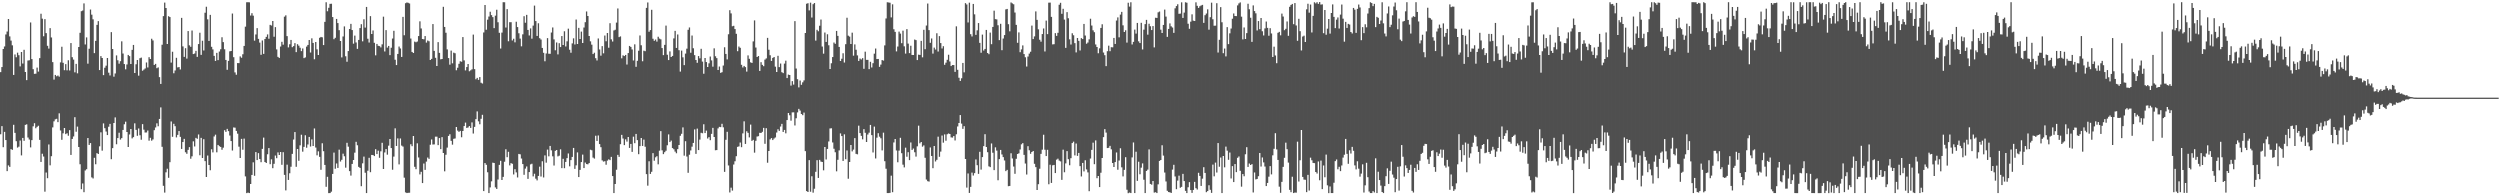 <svg xmlns="http://www.w3.org/2000/svg" width="1920" height="150"><path fill="#4f4f4f" d="M0 55.401h1v47.724H0zM1 51.51h1v45.36H1zM2 37.622h1v75.451H2zM3 35.694h1v65.573H3zM4 26.473h1v81.087H4zM5 24.221h1v107.195H5zM6 14.617h1v112.434H6zM7 27.952h1v100.216H7zM8 31.165h1v83.38H8zM9 34.814h1v80.259H9zM10 57.526h1v38.299H10zM11 41.813h1v60.252H11zM12 43.99h1v64.429H12zM13 40.461h1v72.903H13zM14 42.41h1v70.226H14zM15 51.001h1v56.91H15zM16 39.943h1v79.386H16zM17 48.818h1v57.09H17zM18 38.25h1v69.883H18zM19 55.301h1v40.572H19zM20 61.542h1v33.937H20zM21 46.498h1v59.151H21zM22 46.286h1v60.895H22zM23 17.242h1v95.942H23zM24 45.351h1v62.288H24zM25 53.132h1v43.888H25zM26 56.741h1v37.886H26zM27 56.592h1v41.902H27zM28 51.908h1v45.476H28zM29 54.985h1v41.559H29zM30 44.635h1v62.765H30zM31 10.548h1v113.84H31zM32 14.321h1v103.755H32zM33 27.849h1v92.391H33zM34 14.679h1v132.498H34zM35 25.434h1v107.05H35zM36 35.198h1v101.64H36zM37 37.33h1v73.616H37zM38 21.582h1v105.376H38zM39 28.778h1v91.184H39zM40 47.702h1v50.151H40zM41 61.156h1v32.017H41zM42 57.568h1v34.075H42zM43 58.575h1v32.674H43zM44 58.018h1v35.775H44zM45 58.883h1v28.153H45zM46 47.927h1v52.249H46zM47 35.916h1v71.456H47zM48 48.208h1v54.169H48zM49 53.921h1v44.4H49zM50 49.264h1v53.738H50zM51 54.029h1v48.329H51zM52 46.268h1v57.983H52zM53 54.096h1v45.834H53zM54 33.069h1v85.912H54zM55 43.953h1v62.75H55zM56 45.765h1v59.029H56zM57 55.555h1v34.47H57zM58 49.074h1v52.089H58zM59 56.333h1v40.871H59zM60 36.074h1v76.833H60zM61 25.188h1v100.971H61zM62 8.604h1v136.705H62zM63 8.106h1v132.797H63zM64 2.61h1v144.988H64zM65 34.145h1v96.776H65zM66 28.718h1v101.252H66zM67 48.883h1v57.127H67zM68 37.404h1v73.889H68zM69 7.34h1v102.539H69zM70 11.261h1v124.979H70zM71 14.833h1v122.216H71zM72 40.831h1v80.345H72zM73 31.373h1v94.78H73zM74 19.091h1v98.527H74zM75 16.225h1v102.062H75zM76 53.799h1v58.579H76zM77 43.086h1v58.564H77zM78 44.544h1v71.173H78zM79 57.694h1v37.069H79zM80 52.004h1v46.428H80zM81 50.428h1v50.612H81zM82 44.519h1v59.19H82zM83 55.784h1v41.544H83zM84 57.97h1v37.157H84zM85 24.662h1v97.587H85zM86 37.642h1v76.135H86zM87 58.862h1v35.604H87zM88 56.427h1v33.759H88zM89 42.562h1v68.249H89zM90 46.304h1v59.709H90zM91 48.879h1v53.075H91zM92 46.996h1v60.204H92zM93 31.763h1v74.302H93zM94 41.124h1v58.645H94zM95 49.192h1v46.226H95zM96 53.256h1v40.194H96zM97 49.523h1v51.831H97zM98 42.2h1v70.697H98zM99 43.134h1v60.117H99zM100 49.145h1v49.926H100zM101 38.311h1v67.968H101zM102 34.522h1v70.816H102zM103 56.084h1v38.636H103zM104 49.344h1v50.369H104zM105 46.096h1v58.18H105zM106 58.129h1v40.517H106zM107 44.705h1v59.175H107zM108 44.222h1v63.07H108zM109 54.345h1v40.984H109zM110 53.47h1v46.128H110zM111 52.606h1v49.185H111zM112 47.955h1v53.791H112zM113 51.799h1v48.441H113zM114 43.905h1v64.126H114zM115 45.311h1v60.538H115zM116 29.75h1v78.286H116zM117 31.09h1v75.952H117zM118 49.863h1v50.127H118zM119 49.043h1v48.847H119zM120 52.355h1v42.339H120zM121 51.775h1v45.223H121zM122 59.215h1v32.117H122zM123 64.475h1v17.993H123zM124 34.377h1v78.384H124zM125 12.37h1v130.309H125zM126 2.021h1v145.882H126zM127 6.166h1v126.209H127zM128 33.811h1v95.758H128zM129 12.454h1v124.101H129zM130 13.129h1v111.46H130zM131 48.062h1v45.238H131zM132 39.741h1v65.32H132zM133 56.286h1v38.768H133zM134 54.13h1v42.8H134zM135 44.368h1v61.179H135zM136 51.763h1v51.812H136zM137 51.525h1v49.12H137zM138 53.344h1v51.758H138zM139 13.728h1v100.659H139zM140 35.618h1v73.463H140zM141 43.697h1v62.972H141zM142 37.036h1v79.886H142zM143 45.009h1v73.133H143zM144 23.873h1v91.214H144zM145 34.817h1v78.185H145zM146 35.941h1v85.943H146zM147 23.423h1v96.654H147zM148 41.538h1v67.004H148zM149 41.1h1v71.379H149zM150 39.072h1v66.811H150zM151 43.694h1v62.924H151zM152 33.826h1v69.457H152zM153 25.154h1v94.106H153zM154 42.154h1v63.753H154zM155 31.288h1v90.046H155zM156 38.741h1v68.148H156zM157 9.781h1v113.971H157zM158 5.196h1v130.751H158zM159 14.855h1v104.592H159zM160 31.462h1v95.248H160zM161 11.403h1v119.344H161zM162 35.952h1v78.67H162zM163 37.936h1v79.096H163zM164 42.9h1v61.916H164zM165 46.784h1v56.665H165zM166 40.604h1v76.363H166zM167 46.176h1v65.147H167zM168 39.572h1v72.733H168zM169 37.854h1v74.969H169zM170 28.633h1v86.366H170zM171 32.341h1v81.06H171zM172 37.822h1v62.185H172zM173 46.017h1v55.253H173zM174 53.625h1v45.329H174zM175 46.731h1v53.988H175zM176 39.412h1v64.702H176zM177 39.171h1v69.174H177zM178 10.384h1v105.203H178zM179 43.935h1v53.973H179zM180 55.623h1v42.424H180zM181 57.394h1v43.158H181zM182 48.436h1v54.243H182zM183 48.465h1v64.176H183zM184 43.339h1v77.983H184zM185 44.322h1v62.329H185zM186 41.693h1v73.3H186zM187 35.284h1v71.176H187zM188 20.466h1v115.026H188zM189 1.721h1v146.586H189zM190 1.714h1v146.187H190zM191 1.781h1v146.516H191zM192 11.942h1v129.347H192zM193 10.14h1v124.227H193zM194 12.018h1v112.661H194zM195 31.221h1v103.795H195zM196 26.465h1v90.31H196zM197 21.605h1v101.327H197zM198 29.852h1v87.747H198zM199 32.703h1v89.398H199zM200 42.092h1v82.482H200zM201 31.072h1v83.28H201zM202 41.384h1v64.282H202zM203 29.947h1v94.474H203zM204 28.318h1v96.885H204zM205 26.426h1v92.05H205zM206 29.738h1v83.973H206zM207 19.09h1v107.004H207zM208 19.589h1v102.78H208zM209 16.147h1v113.02H209zM210 28.197h1v97.609H210zM211 20.82h1v98.646H211zM212 37.946h1v83.571H212zM213 43.653h1v73.368H213zM214 44.507h1v74.544H214zM215 35.734h1v80.991H215zM216 32.115h1v94.44H216zM217 34.325h1v82.556H217zM218 12.814h1v121.504H218zM219 11.757h1v134.452H219zM220 27.752h1v98.719H220zM221 36.379h1v101.79H221zM222 34.011h1v99.068H222zM223 30.674h1v97.376H223zM224 36.267h1v81.896H224zM225 35.428h1v71.729H225zM226 33.125h1v68.292H226zM227 40.018h1v88.094H227zM228 33.97h1v80.454H228zM229 35.056h1v88.445H229zM230 36.681h1v74.931H230zM231 39.272h1v64.189H231zM232 37.216h1v79.241H232zM233 44.659h1v68.158H233zM234 44.083h1v59.818H234zM235 35.782h1v77.7H235zM236 34.501h1v76.448H236zM237 30.726h1v74.437H237zM238 40.326h1v72.209H238zM239 29.463h1v77.616H239zM240 32.974h1v79.142H240zM241 45.513h1v53.145H241zM242 32.246h1v81.068H242zM243 37.884h1v81.397H243zM244 42.238h1v73.974H244zM245 29.043h1v91.424H245zM246 28.371h1v102.053H246zM247 28.675h1v81.338H247zM248 34.604h1v81.539H248zM249 16.773h1v109.907H249zM250 1.749h1v141.727H250zM251 8.659h1v127.133H251zM252 5.981h1v142.332H252zM253 2.961h1v145.327H253zM254 2.876h1v144.322H254zM255 13.093h1v120.479H255zM256 30.088h1v87.135H256zM257 29.039h1v100.566H257zM258 14.547h1v110.976H258zM259 17.731h1v111.222H259zM260 23.203h1v91.721H260zM261 31.5h1v92.567H261zM262 44.076h1v78.637H262zM263 28.019h1v89.974H263zM264 20.272h1v99.752H264zM265 43.229h1v85.536H265zM266 47.398h1v62.291H266zM267 39.241h1v73.42H267zM268 22.272h1v109.137H268zM269 18.337h1v116.52H269zM270 23.096h1v102.82H270zM271 33.557h1v89.335H271zM272 27.325h1v89.913H272zM273 32.588h1v76.295H273zM274 37.507h1v74.039H274zM275 30.676h1v97.483H275zM276 21.551h1v107.399H276zM277 18.584h1v124.399H277zM278 31.731h1v93.709H278zM279 14.803h1v105.48H279zM280 21.209h1v111.437H280zM281 5.343h1v142.932H281zM282 29.731h1v101.373H282zM283 32.668h1v88.514H283zM284 12.381h1v119.843H284zM285 26.098h1v92.905H285zM286 23.416h1v95.674H286zM287 32.889h1v86.974H287zM288 42.495h1v72.066H288zM289 33.737h1v84.596H289zM290 35.173h1v80.56H290zM291 35.445h1v85.761H291zM292 36.418h1v79.814H292zM293 34.071h1v75.613H293zM294 12.793h1v116.987H294zM295 39.538h1v77.564H295zM296 23.153h1v91.318H296zM297 36.565h1v82.206H297zM298 35.287h1v76.566H298zM299 42.353h1v64.397H299zM300 36.669h1v77.065H300zM301 29.568h1v100.771H301zM302 23.645h1v96.628H302zM303 45.868h1v52.673H303zM304 49.948h1v62.155H304zM305 41.44h1v64.83H305zM306 35.748h1v90.518H306zM307 37.201h1v69.116H307zM308 43.702h1v68.101H308zM309 12.978h1v99.621H309zM310 27.107h1v109.359H310zM311 2.463h1v145.276H311zM312 1.877h1v146.398H312zM313 2.136h1v145.959H313zM314 2.659h1v145.368H314zM315 29.57h1v81.236H315zM316 39.87h1v72.399H316zM317 40.71h1v63.731H317zM318 31.957h1v96.162H318zM319 32.472h1v97.461H319zM320 31.903h1v78.194H320zM321 27.687h1v93.234H321zM322 16.373h1v117.564H322zM323 21.84h1v110.107H323zM324 29.934h1v110.675H324zM325 30.222h1v95.389H325zM326 27.681h1v102.793H326zM327 32.724h1v91.404H327zM328 31.117h1v89.885H328zM329 31.708h1v90.29H329zM330 46.088h1v65.045H330zM331 45.207h1v61.884H331zM332 18.496h1v92.525H332zM333 39.047h1v71.854H333zM334 44.393h1v60.572H334zM335 50.69h1v54.29H335zM336 32.339h1v79.106H336zM337 40.622h1v65.425H337zM338 45.592h1v68.956H338zM339 45.3h1v60.03H339zM340 5.237h1v112.249H340zM341 20.662h1v110.946H341zM342 25.121h1v93.737H342zM343 37.951h1v75.425H343zM344 44.612h1v59.799H344zM345 49.642h1v53.493H345zM346 38.883h1v69.312H346zM347 48.637h1v62.477H347zM348 40.448h1v66.149H348zM349 40.916h1v65.437H349zM350 53.976h1v43.581H350zM351 52.037h1v48.247H351zM352 48.993h1v52.293H352zM353 47.031h1v53.474H353zM354 47.412h1v58.005H354zM355 28.452h1v72.137H355zM356 46.382h1v50.439H356zM357 54.059h1v40.107H357zM358 51.484h1v46.793H358zM359 49.158h1v48.759H359zM360 54.711h1v42.122H360zM361 53.993h1v44.275H361zM362 53.225h1v40.802H362zM363 26.568h1v75.963H363zM364 53.118h1v44.32H364zM365 60.9h1v30.59H365zM366 59.788h1v25.776H366zM367 61.361h1v31.828H367zM368 59.201h1v36.221H368zM369 63.558h1v27.692H369zM370 64.135h1v24.04H370zM371 24.914h1v121.85H371zM372 3.851h1v121.39H372zM373 22.83h1v103.73H373zM374 15.113h1v117.178H374zM375 12.689h1v135.606H375zM376 9.018h1v134.915H376zM377 11.625h1v127.62H377zM378 13.183h1v111.752H378zM379 21.593h1v103.586H379zM380 12.043h1v131.858H380zM381 7.455h1v137.628H381zM382 17.11h1v120.779H382zM383 25.175h1v101.436H383zM384 37.262h1v86.251H384zM385 25.04h1v113.187H385zM386 1.714h1v134.126H386zM387 1.719h1v122.513H387zM388 21.126h1v93.503H388zM389 7.001h1v113.737H389zM390 31.694h1v84.881H390zM391 17.024h1v109.984H391zM392 17.033h1v108.245H392zM393 31.054h1v94.756H393zM394 29.742h1v104.235H394zM395 32.525h1v97.422H395zM396 16.705h1v115.691H396zM397 20.796h1v115.475H397zM398 25.534h1v92.677H398zM399 29.646h1v88.878H399zM400 35.592h1v86.174H400zM401 26.379h1v99.612H401zM402 12.425h1v121.808H402zM403 17.452h1v112.056H403zM404 11.408h1v116.418H404zM405 22.98h1v114.387H405zM406 27.244h1v104.907H406zM407 21.803h1v104.437H407zM408 29.702h1v96.059H408zM409 19.661h1v115.796H409zM410 4.289h1v129.137H410zM411 16.183h1v121.019H411zM412 27.581h1v110.976H412zM413 17.863h1v117.279H413zM414 29.323h1v98.683H414zM415 30.359h1v105.218H415zM416 36.817h1v87.024H416zM417 40.57h1v95.701H417zM418 47.05h1v72.31H418zM419 41.044h1v83.866H419zM420 29.291h1v85.617H420zM421 41.257h1v78.824H421zM422 41.32h1v70.768H422zM423 24.972h1v90.474H423zM424 21.08h1v99.002H424zM425 30.258h1v96.857H425zM426 38.6h1v77.223H426zM427 32.599h1v82.611H427zM428 41.762h1v78.345H428zM429 33.19h1v86.377H429zM430 36.15h1v78.55H430zM431 27.68h1v101.462H431zM432 34.581h1v87.357H432zM433 24.031h1v105.122H433zM434 35.671h1v88.692H434zM435 31.72h1v89.728H435zM436 22.035h1v95.828H436zM437 38.179h1v89.562H437zM438 40.514h1v82.485H438zM439 33.306h1v87.21H439zM440 29.455h1v84.15H440zM441 34.133h1v95.564H441zM442 14.998h1v111.973H442zM443 33.781h1v83.24H443zM444 21.404h1v114.603H444zM445 29.969h1v100.485H445zM446 24.252h1v100.233H446zM447 33.031h1v85.695H447zM448 21.162h1v107.935H448zM449 17.064h1v107.773H449zM450 8.821h1v117.181H450zM451 12.296h1v113.912H451zM452 27.666h1v97.582H452zM453 31.752h1v83.263H453zM454 34.292h1v81.125H454zM455 41.513h1v79.536H455zM456 40.518h1v81.286H456zM457 44.71h1v59.556H457zM458 46.445h1v61.794H458zM459 29.524h1v74.498H459zM460 38.012h1v72.626H460zM461 42.754h1v70.279H461zM462 35.416h1v87.786H462zM463 40.965h1v83.125H463zM464 27.306h1v96.518H464zM465 31.683h1v94.85H465zM466 25.334h1v98.021H466zM467 36.68h1v85.67H467zM468 17.793h1v105.192H468zM469 30.224h1v90.251H469zM470 31.922h1v103.306H470zM471 23.393h1v124.879H471zM472 22.845h1v118.491H472zM473 17.337h1v113.017H473zM474 6.502h1v112.423H474zM475 28.543h1v91.944H475zM476 27.958h1v82.799H476zM477 44.805h1v58.773H477zM478 42.48h1v63.899H478zM479 43.05h1v68.394H479zM480 42.205h1v64.796H480zM481 49.549h1v59.178H481zM482 40.732h1v64.509H482zM483 35.287h1v78.323H483zM484 36.02h1v74.542H484zM485 38.014h1v78.631H485zM486 46.415h1v58.535H486zM487 34.033h1v75.95H487zM488 51.283h1v51.596H488zM489 46.711h1v60.932H489zM490 38.98h1v79.447H490zM491 27.247h1v85.004H491zM492 34.771h1v71.212H492zM493 47.06h1v65.011H493zM494 38.938h1v68.296H494zM495 39.324h1v73.351H495zM496 6.027h1v127.695H496zM497 1.907h1v140.701H497zM498 24.371h1v99.504H498zM499 23.068h1v110.498H499zM500 7.528h1v124.39H500zM501 29.724h1v87.864H501zM502 31.323h1v92.137H502zM503 30.361h1v90.464H503zM504 31.925h1v88.04H504zM505 28.194h1v98.025H505zM506 29.644h1v86.094H506zM507 30.232h1v70.495H507zM508 36.93h1v78.51H508zM509 42.354h1v76H509zM510 34.465h1v82.419H510zM511 19.65h1v96.089H511zM512 42.033h1v69.522H512zM513 46.126h1v57.115H513zM514 39.468h1v69.651H514zM515 43.751h1v64.25H515zM516 42.969h1v70.748H516zM517 29.491h1v85.125H517zM518 23.698h1v92.757H518zM519 36.791h1v80.907H519zM520 26.467h1v88.089H520zM521 38.552h1v72.814H521zM522 54.996h1v49.315H522zM523 38.883h1v63.868H523zM524 44.022h1v53.798H524zM525 50.029h1v69.526H525zM526 41.168h1v67.261H526zM527 37.357h1v82.881H527zM528 22.908h1v109.809H528zM529 21.073h1v97.786H529zM530 40.483h1v75.086H530zM531 27.286h1v85.346H531zM532 37.071h1v72.708H532zM533 42.332h1v57.066H533zM534 46.07h1v72.102H534zM535 48.254h1v50.515H535zM536 43.035h1v72.227H536zM537 44.82h1v62.401H537zM538 37.487h1v64.495H538zM539 47.32h1v55.014H539zM540 56.632h1v38.814H540zM541 44.519h1v57.7H541zM542 47.668h1v52.623H542zM543 51.434h1v54.939H543zM544 48.661h1v56.672H544zM545 43.433h1v64.223H545zM546 46.389h1v56.415H546zM547 51.184h1v46.997H547zM548 37.131h1v68.082H548zM549 43.228h1v72.159H549zM550 44.657h1v70.569H550zM551 53.751h1v44.869H551zM552 51.105h1v46.336H552zM553 55.955h1v41.69H553zM554 55.454h1v39.636H554zM555 50.307h1v47.484H555zM556 36.312h1v95.666H556zM557 41.432h1v65.937H557zM558 45.609h1v55.627H558zM559 26.328h1v100.724H559zM560 7.842h1v139.988H560zM561 10.271h1v133.851H561zM562 20.176h1v126.23H562zM563 19.821h1v106.523H563zM564 22.318h1v101.554H564zM565 25.948h1v94.005H565zM566 39.328h1v73.478H566zM567 35.718h1v76.74H567zM568 36.736h1v72.752H568zM569 49.787h1v63.266H569zM570 51.81h1v50.657H570zM571 50.618h1v42.56H571zM572 51.549h1v58.972H572zM573 54.995h1v45.84H573zM574 42.529h1v59.533H574zM575 45.146h1v60.394H575zM576 47.869h1v47.801H576zM577 48.356h1v59.824H577zM578 31.774h1v75.623H578zM579 15.675h1v101.582H579zM580 36.491h1v71.66H580zM581 43.751h1v61.086H581zM582 43.022h1v61.57H582zM583 54.484h1v47.492H583zM584 47.753h1v54.39H584zM585 49.829h1v51.378H585zM586 50.834h1v47.354H586zM587 45.759h1v64.67H587zM588 44.826h1v53.617H588zM589 29.089h1v95.896H589zM590 38.206h1v77.787H590zM591 42.422h1v64.639H591zM592 46.814h1v59.221H592zM593 44.499h1v63.069H593zM594 43.755h1v62.621H594zM595 51.182h1v54.391H595zM596 55.295h1v46.467H596zM597 42.849h1v56.413H597zM598 51.551h1v48.947H598zM599 48.785h1v48.38H599zM600 55.463h1v39.679H600zM601 56.142h1v45.187H601zM602 48.847h1v50.96H602zM603 46.573h1v55.832H603zM604 59.97h1v32.221H604zM605 57.269h1v29.522H605zM606 57.605h1v30.895H606zM607 65.754h1v26.897H607zM608 62.322h1v23.981H608zM609 64.984h1v21.271H609zM610 16.254h1v80.124H610zM611 52.618h1v38.191H611zM612 60.831h1v25.5H612zM613 67.145h1v16.476H613zM614 61.856h1v23.068H614zM615 65.105h1v22.454H615zM616 63.228h1v25.261H616zM617 61.729h1v24.737H617zM618 25.363h1v90.728H618zM619 2.888h1v143.846H619zM620 2.458h1v144.993H620zM621 7.992h1v114.98H621zM622 2.059h1v145.176H622zM623 13.441h1v121.915H623zM624 3.247h1v144.747H624zM625 2.279h1v142.655H625zM626 31.186h1v100.777H626zM627 22.908h1v100.145H627zM628 23.995h1v112.651H628zM629 19.747h1v103.047H629zM630 15.005h1v109.084H630zM631 35.736h1v88.656H631zM632 41.242h1v89.598H632zM633 25.005h1v87.869H633zM634 32.212h1v90.235H634zM635 26.336h1v88.047H635zM636 34.77h1v73.879H636zM637 52.98h1v45.679H637zM638 48.608h1v49.881H638zM639 43.84h1v65.583H639zM640 32.666h1v81.547H640zM641 33.622h1v83.337H641zM642 23.744h1v107.846H642zM643 27.552h1v95.166H643zM644 36.056h1v79.462H644zM645 46.831h1v55.627H645zM646 45.131h1v59.391H646zM647 40.914h1v82.704H647zM648 48.031h1v55.153H648zM649 33.928h1v88.342H649zM650 13.626h1v101.924H650zM651 27.37h1v109.883H651zM652 28.097h1v96.342H652zM653 33.785h1v77.589H653zM654 25.087h1v91.177H654zM655 42.747h1v72.153H655zM656 34.082h1v72H656zM657 38.213h1v79.97H657zM658 42.563h1v75.974H658zM659 46.774h1v49.761H659zM660 44.978h1v57.236H660zM661 45.687h1v58.639H661zM662 44.624h1v62.367H662zM663 52.842h1v46.348H663zM664 39.688h1v62.287H664zM665 45.977h1v63.064H665zM666 45.96h1v57.34H666zM667 53.113h1v48.765H667zM668 47.452h1v48.507H668zM669 51.8h1v51.972H669zM670 48.53h1v68.554H670zM671 41.195h1v56.015H671zM672 37.278h1v84.433H672zM673 45.346h1v60.359H673zM674 45.239h1v57.055H674zM675 51.349h1v53.599H675zM676 49.624h1v56.583H676zM677 46.117h1v69.411H677zM678 46.539h1v55.365H678zM679 34.888h1v88.894H679zM680 14.167h1v115.417H680zM681 1.722h1v146.545H681zM682 1.908h1v146.391H682zM683 2.081h1v146.045H683zM684 13.36h1v121.546H684zM685 3.332h1v144.266H685zM686 22.456h1v86.961H686zM687 24.455h1v82.316H687zM688 39.463h1v76.12H688zM689 35.759h1v88.85H689zM690 24.289h1v91.398H690zM691 25.806h1v80.042H691zM692 33.177h1v84.458H692zM693 23.576h1v102.863H693zM694 35.593h1v92.986H694zM695 41.154h1v72.233H695zM696 22.361h1v98.021H696zM697 33.483h1v83.428H697zM698 40.813h1v82.169H698zM699 35.142h1v74.252H699zM700 42.181h1v72.967H700zM701 42.264h1v71.806H701zM702 30.354h1v86.609H702zM703 30.831h1v89.431H703zM704 46.136h1v66.235H704zM705 41.973h1v54.515H705zM706 42.181h1v67.885H706zM707 31.404h1v77.64H707zM708 44.035h1v68.585H708zM709 22.88h1v88.775H709zM710 37.76h1v83.405H710zM711 19.624h1v118.233H711zM712 2.734h1v136.446H712zM713 23.147h1v116.324H713zM714 32.867h1v80.381H714zM715 29.557h1v90.226H715zM716 41.166h1v88.021H716zM717 36.568h1v75.584H717zM718 38.02h1v86.007H718zM719 25.534h1v97.179H719zM720 39.566h1v65.401H720zM721 27.757h1v92.656H721zM722 33.078h1v83.344H722zM723 37.2h1v66.888H723zM724 35.496h1v74.085H724zM725 49.75h1v53.492H725zM726 48.145h1v59.929H726zM727 45.922h1v57.203H727zM728 42.025h1v60.492H728zM729 47.205h1v55.718H729zM730 50.741h1v54.797H730zM731 49.933h1v55.761H731zM732 49.994h1v54.515H732zM733 55.207h1v52.655H733zM734 20.201h1v82.914H734zM735 53.625h1v43.513H735zM736 59.721h1v34.723H736zM737 62.165h1v26.224H737zM738 60.087h1v34.851H738zM739 48.353h1v50.61H739zM740 55.546h1v41.391H740zM741 2.421h1v119.705H741zM742 3.433h1v140.641H742zM743 17.278h1v115.949H743zM744 2.029h1v146.161H744zM745 26.275h1v117.232H745zM746 27.993h1v104.565H746zM747 3.035h1v131.757H747zM748 10.999h1v121.984H748zM749 26.777h1v95.705H749zM750 23.271h1v103.591H750zM751 17.711h1v115.82H751zM752 32.909h1v83.694H752zM753 40.504h1v89.733H753zM754 26.566h1v94.087H754zM755 38.792h1v73.43H755zM756 37.591h1v65.493H756zM757 22.996h1v89.91H757zM758 40.702h1v76.194H758zM759 41.65h1v86.098H759zM760 25.036h1v103.324H760zM761 33.921h1v76.285H761zM762 20.691h1v96.63H762zM763 8.213h1v122.44H763zM764 14.716h1v98.411H764zM765 14.875h1v100.803H765zM766 19.394h1v119.059H766zM767 30.84h1v91.387H767zM768 18.255h1v96.885H768zM769 38.566h1v80.039H769zM770 29.609h1v91.048H770zM771 26.909h1v96.318H771zM772 7.203h1v124.214H772zM773 6.88h1v123.594H773zM774 18.577h1v124.423H774zM775 24.086h1v118.702H775zM776 1.906h1v115.781H776zM777 2.614h1v119.065H777zM778 3.267h1v124.655H778zM779 9.61h1v123.845H779zM780 19.085h1v102.867H780zM781 32.888h1v85.362H781zM782 24.886h1v92.861H782zM783 40.107h1v74.661H783zM784 37.924h1v72.936H784zM785 34.87h1v75.068H785zM786 41.54h1v77.395H786zM787 44.002h1v81.616H787zM788 51.119h1v82.903H788zM789 43.429h1v68.861H789zM790 41.19h1v74.189H790zM791 39.743h1v78.355H791zM792 19.674h1v97.049H792zM793 30.015h1v85.932H793zM794 27.976h1v97.84H794zM795 8.734h1v119.638H795zM796 15.282h1v130.625H796zM797 22.503h1v118.959H797zM798 30.499h1v99.089H798zM799 31.994h1v86.158H799zM800 26.159h1v88.782H800zM801 21.851h1v81.645H801zM802 39.537h1v75.455H802zM803 15.816h1v104.026H803zM804 26.214h1v88.842H804zM805 2.057h1v139.44H805zM806 1.992h1v124.545H806zM807 12.971h1v127.497H807zM808 34.081h1v92.894H808zM809 33.968h1v92.681H809zM810 25.431h1v107.506H810zM811 27.569h1v95.065H811zM812 25.205h1v96.642H812zM813 3.623h1v119.719H813zM814 2.13h1v121.807H814zM815 10.616h1v127.535H815zM816 6.749h1v108.217H816zM817 15.048h1v117.252H817zM818 36.784h1v88.687H818zM819 9.3h1v106.776H819zM820 14.025h1v108.248H820zM821 30.226h1v96.71H821zM822 34.208h1v87.311H822zM823 25.539h1v84.353H823zM824 27.089h1v81.686H824zM825 33.151h1v86.184H825zM826 40.221h1v69.991H826zM827 29.205h1v90.49H827zM828 31.401h1v86.051H828zM829 38.761h1v88.829H829zM830 29.28h1v106.258H830zM831 30.011h1v95.132H831zM832 18.402h1v113.22H832zM833 27.293h1v95.766H833zM834 33.604h1v96.496H834zM835 32.679h1v99.748H835zM836 30.227h1v116.611H836zM837 14.411h1v107.365H837zM838 19.59h1v95.527H838zM839 23.296h1v86.291H839zM840 24.749h1v101.332H840zM841 34.174h1v73.643H841zM842 36.084h1v100.775H842zM843 40.91h1v94.274H843zM844 37.099h1v106.578H844zM845 21.43h1v111.216H845zM846 18.623h1v102.742H846zM847 40.364h1v64.931H847zM848 42.418h1v56.778H848zM849 50.798h1v51.018H849zM850 39.333h1v74.395H850zM851 35.098h1v78.418H851zM852 39.323h1v72.715H852zM853 36.259h1v78.435H853zM854 36.372h1v88.808H854zM855 29.115h1v99.148H855zM856 33.749h1v90.711H856zM857 15.77h1v101.33H857zM858 13.376h1v116.965H858zM859 28.676h1v94.587H859zM860 11.217h1v102.654H860zM861 9.104h1v119.392H861zM862 19.474h1v115.988H862zM863 24.562h1v105.875H863zM864 23.269h1v97.436H864zM865 32.73h1v112.974H865zM866 2.116h1v146.263H866zM867 5.092h1v142.784H867zM868 1.716h1v146.552H868zM869 34.125h1v86.736H869zM870 32.153h1v77.279H870zM871 22.75h1v125.531H871zM872 25.784h1v90.739H872zM873 17.594h1v121.306H873zM874 31.746h1v92.49H874zM875 33.08h1v100.732H875zM876 17.512h1v111.236H876zM877 37.992h1v87.506H877zM878 22.791h1v115.227H878zM879 18.525h1v129.77H879zM880 15.277h1v116.02H880zM881 26.615h1v103.616H881zM882 18.247h1v96.49H882zM883 20.179h1v121.095H883zM884 23.098h1v118.709H884zM885 20.032h1v118.973H885zM886 36.407h1v111.492H886zM887 13.628h1v133.967H887zM888 13.768h1v134.529H888zM889 9.462h1v132.122H889zM890 8.837h1v114.75H890zM891 22.8h1v100.068H891zM892 25.344h1v86.233H892zM893 19.137h1v100.377H893zM894 7.373h1v125.112H894zM895 12.73h1v126.633H895zM896 28.335h1v118.213H896zM897 22.245h1v125.286H897zM898 17.966h1v129.768H898zM899 20.229h1v127.934H899zM900 21.123h1v109.143H900zM901 25.253h1v101.317H901zM902 6.421h1v129.094H902zM903 4.653h1v140.663H903zM904 3.255h1v135.46H904zM905 10.6h1v124.314H905zM906 10.457h1v133.72H906zM907 1.796h1v141.727H907zM908 13.765h1v119.775H908zM909 9.689h1v129.36H909zM910 1.719h1v144.852H910zM911 2.076h1v146.216H911zM912 18.242h1v125.57H912zM913 22.132h1v117.738H913zM914 16.645h1v129.344H914zM915 11.002h1v137.122H915zM916 15.863h1v129.982H916zM917 16.112h1v123.581H917zM918 1.798h1v142.731H918zM919 4.459h1v141.092H919zM920 6.069h1v126.66H920zM921 4.802h1v130.317H921zM922 4.191h1v138.628H922zM923 3.734h1v133.459H923zM924 17.56h1v110.829H924zM925 11.686h1v121.14H925zM926 10.373h1v137.216H926zM927 7.156h1v139.581H927zM928 22.781h1v119.511H928zM929 13.203h1v132.54H929zM930 2.058h1v146.053H930zM931 14.81h1v111.591H931zM932 19.771h1v115.633H932zM933 19.72h1v105.143H933zM934 2.446h1v130.05H934zM935 40.345h1v69.545H935zM936 30.565h1v97.497H936zM937 5.499h1v115.485H937zM938 17.099h1v131.184H938zM939 40.856h1v78.939H939zM940 37.275h1v91.254H940zM941 43.295h1v69.306H941zM942 20.856h1v94.852H942zM943 33.87h1v88.842H943zM944 25.619h1v91.546H944zM945 21.915h1v115.125H945zM946 14.4h1v113.195H946zM947 10.358h1v129.482H947zM948 12.305h1v113.717H948zM949 12.372h1v119.834H949zM950 4.168h1v117.016H950zM951 2.627h1v117.539H951zM952 1.846h1v129.314H952zM953 12.777h1v130.608H953zM954 30.271h1v103.429H954zM955 21.102h1v114.256H955zM956 29.931h1v88.544H956zM957 25.452h1v87.599H957zM958 2.854h1v125.351H958zM959 7.127h1v118.492H959zM960 13.595h1v113.133H960zM961 32.132h1v93.897H961zM962 4.154h1v143.647H962zM963 8.497h1v123.938H963zM964 10.236h1v127.554H964zM965 23.407h1v114.02H965zM966 16.185h1v119.133H966zM967 22.433h1v95.054H967zM968 13.821h1v114.055H968zM969 24h1v96.939H969zM970 27.227h1v97.498H970zM971 21.822h1v106.057H971zM972 16.54h1v126.366H972zM973 21.419h1v119.069H973zM974 27.444h1v108.24H974zM975 21.673h1v105.923H975zM976 25.695h1v108.237H976zM977 43.785h1v75.498H977zM978 35.823h1v78.434H978zM979 42.586h1v59.73H979zM980 48.524h1v66.232H980zM981 25.18h1v97.636H981zM982 24.479h1v118.856H982zM983 27.147h1v120.902H983zM984 10.441h1v129.236H984zM985 12.684h1v115.449H985zM986 23.198h1v98.004H986zM987 22.128h1v87.437H987zM988 16.474h1v98.131H988zM989 27.481h1v97.411H989zM990 5.243h1v140.589H990zM991 3.808h1v143.808H991zM992 3.044h1v132.685H992zM993 18.567h1v129.723H993zM994 2.374h1v145.467H994zM995 19.559h1v128.407H995zM996 31.334h1v77.483H996zM997 14.432h1v125.003H997zM998 23.965h1v99.118H998zM999 38.739h1v61.087H999zM1000 28.068h1v107.813H1000zM1001 27.418h1v110.501H1001zM1002 32.256h1v105.84H1002zM1003 7.148h1v140.393H1003zM1004 2.87h1v131.419H1004zM1005 9.744h1v136.561H1005zM1006 3.493h1v117.618H1006zM1007 24.92h1v98.143H1007zM1008 12.199h1v112.945H1008zM1009 1.733h1v123.531H1009zM1010 2.623h1v129.486H1010zM1011 1.685h1v131.564H1011zM1012 2.961h1v121.058H1012zM1013 1.609h1v136.827H1013zM1014 3.541h1v119.796H1014zM1015 3.343h1v141.935H1015zM1016 25.511h1v101.571H1016zM1017 7.682h1v128.444H1017zM1018 26.672h1v92.038H1018zM1019 22.041h1v120.308H1019zM1020 14.582h1v133.72H1020zM1021 25.824h1v117.36H1021zM1022 9.984h1v138.315H1022zM1023 3.381h1v144.909H1023zM1024 12.976h1v127.365H1024zM1025 21.614h1v102.156H1025zM1026 15.111h1v107.383H1026zM1027 13.399h1v116.614H1027zM1028 21.892h1v106.216H1028zM1029 11.219h1v120.208H1029zM1030 3.471h1v123.599H1030zM1031 14.329h1v106.692H1031zM1032 31.994h1v86.846H1032zM1033 16.803h1v89.902H1033zM1034 21.471h1v96.691H1034zM1035 18.324h1v107.488H1035zM1036 18.845h1v96.564H1036zM1037 24.573h1v93.348H1037zM1038 25.704h1v87.065H1038zM1039 6.085h1v109.721H1039zM1040 7.436h1v119.566H1040zM1041 25.252h1v104.846H1041zM1042 6.818h1v117.034H1042zM1043 3.481h1v126.033H1043zM1044 5.749h1v129.914H1044zM1045 30.865h1v102.439H1045zM1046 20.819h1v105.364H1046zM1047 25.468h1v122.372H1047zM1048 18.644h1v123.712H1048zM1049 20.974h1v104.069H1049zM1050 10.404h1v125.667H1050zM1051 6.26h1v140.829H1051zM1052 1.725h1v146.554H1052zM1053 2.359h1v145.936H1053zM1054 4.728h1v142.049H1054zM1055 2.978h1v144.829H1055zM1056 20.813h1v100.788H1056zM1057 12.94h1v135.322H1057zM1058 13.647h1v118.251H1058zM1059 18.431h1v119.84H1059zM1060 15.775h1v126.788H1060zM1061 1.715h1v145.762H1061zM1062 17.897h1v130.371H1062zM1063 25.768h1v117.2H1063zM1064 27.959h1v107.38H1064zM1065 10.361h1v118.932H1065zM1066 4.948h1v136.306H1066zM1067 20.849h1v110.34H1067zM1068 19.001h1v105.183H1068zM1069 11.789h1v122.259H1069zM1070 5.024h1v131.409H1070zM1071 1.922h1v145.684H1071zM1072 7.887h1v129.628H1072zM1073 22.477h1v105.647H1073zM1074 14.294h1v132.106H1074zM1075 30.455h1v97.305H1075zM1076 31.566h1v79.855H1076zM1077 16.532h1v103.822H1077zM1078 16.071h1v119.522H1078zM1079 8.696h1v118.269H1079zM1080 1.694h1v127.409H1080zM1081 15.313h1v117.518H1081zM1082 18.91h1v111.591H1082zM1083 25.76h1v100.767H1083zM1084 13.427h1v133.159H1084zM1085 12.45h1v135.395H1085zM1086 12.975h1v115.993H1086zM1087 1.71h1v130.266H1087zM1088 9.161h1v116.975H1088zM1089 16.498h1v114.031H1089zM1090 33.305h1v90.193H1090zM1091 30.953h1v87.292H1091zM1092 26.676h1v90.696H1092zM1093 40.088h1v71.877H1093zM1094 43.967h1v66.542H1094zM1095 24.118h1v86.538H1095zM1096 5.962h1v116.418H1096zM1097 13.606h1v112.289H1097zM1098 14.049h1v106.316H1098zM1099 15.103h1v100.77H1099zM1100 28.596h1v86.819H1100zM1101 31.239h1v97.056H1101zM1102 39.217h1v92.728H1102zM1103 24.211h1v92.719H1103zM1104 21.867h1v98.011H1104zM1105 18.913h1v99.097H1105zM1106 21.426h1v93.4H1106zM1107 43.276h1v77.867H1107zM1108 17.992h1v97.015H1108zM1109 28.186h1v99.005H1109zM1110 25.342h1v103.353H1110zM1111 22.167h1v100.619H1111zM1112 34.247h1v93.676H1112zM1113 3.4h1v142.344H1113zM1114 5.483h1v128.509H1114zM1115 5.014h1v138.011H1115zM1116 5.11h1v141.495H1116zM1117 21.904h1v123.51H1117zM1118 22.16h1v118.626H1118zM1119 28.405h1v97.788H1119zM1120 42.01h1v61.062H1120zM1121 40.368h1v74.861H1121zM1122 21.956h1v102.237H1122zM1123 26.877h1v84.34H1123zM1124 49.029h1v70.155H1124zM1125 27.466h1v81.991H1125zM1126 34.014h1v98.309H1126zM1127 43.82h1v66.591H1127zM1128 22.732h1v98.381H1128zM1129 39.807h1v77.981H1129zM1130 37.235h1v75.534H1130zM1131 37.369h1v72.265H1131zM1132 34.75h1v69.235H1132zM1133 48.907h1v56.143H1133zM1134 39.89h1v72.476H1134zM1135 37.357h1v79.334H1135zM1136 25.208h1v100.38H1136zM1137 31.085h1v83.217H1137zM1138 37.881h1v73.474H1138zM1139 36.839h1v73.745H1139zM1140 42.351h1v75.286H1140zM1141 40.781h1v76.411H1141zM1142 48.325h1v58.609H1142zM1143 25.986h1v90.728H1143zM1144 31.818h1v86.354H1144zM1145 26.082h1v89.603H1145zM1146 31.407h1v81.325H1146zM1147 46.98h1v67.874H1147zM1148 17.61h1v102.904H1148zM1149 35.546h1v80.83H1149zM1150 41.093h1v72.58H1150zM1151 46.038h1v59.09H1151zM1152 45.877h1v70.49H1152zM1153 52.057h1v45.076H1153zM1154 27.1h1v79.776H1154zM1155 43.374h1v60.979H1155zM1156 42.766h1v59.588H1156zM1157 47.024h1v53.037H1157zM1158 34.197h1v74.508H1158zM1159 47.682h1v61.276H1159zM1160 35.938h1v74.412H1160zM1161 41.127h1v64.11H1161zM1162 41.397h1v62.892H1162zM1163 39.994h1v63.447H1163zM1164 45.929h1v66.313H1164zM1165 41.123h1v69.07H1165zM1166 29.241h1v82.32H1166zM1167 39.505h1v76.983H1167zM1168 45.666h1v62.892H1168zM1169 34.472h1v82.829H1169zM1170 34.876h1v78.116H1170zM1171 44.352h1v73.59H1171zM1172 35.041h1v73.496H1172zM1173 19.559h1v106.165H1173zM1174 28.127h1v107.254H1174zM1175 12.047h1v126.325H1175zM1176 1.775h1v146.034H1176zM1177 1.716h1v145.33H1177zM1178 32.837h1v114.884H1178zM1179 7.901h1v127.806H1179zM1180 6.946h1v129.38H1180zM1181 34.907h1v80.407H1181zM1182 42.236h1v57.064H1182zM1183 55.811h1v53.632H1183zM1184 39.35h1v66.852H1184zM1185 26.484h1v89.022H1185zM1186 37.044h1v75.146H1186zM1187 29.258h1v95.382H1187zM1188 35.662h1v85.63H1188zM1189 42.232h1v81.296H1189zM1190 26.731h1v85.417H1190zM1191 39.09h1v84.642H1191zM1192 40.654h1v82.796H1192zM1193 36.268h1v69.58H1193zM1194 32.696h1v89.049H1194zM1195 37.938h1v86.034H1195zM1196 20.93h1v106.184H1196zM1197 27.638h1v93.557H1197zM1198 31.921h1v77.108H1198zM1199 46.049h1v79.786H1199zM1200 41.169h1v61.988H1200zM1201 33.061h1v82.017H1201zM1202 33.207h1v86.944H1202zM1203 29.533h1v91.647H1203zM1204 24.89h1v97.687H1204zM1205 40.173h1v71.544H1205zM1206 24.153h1v96.366H1206zM1207 21.832h1v108.804H1207zM1208 14.222h1v134.084H1208zM1209 19.151h1v104.046H1209zM1210 38.229h1v76.108H1210zM1211 37.273h1v85.464H1211zM1212 24.688h1v95.879H1212zM1213 24.538h1v91.597H1213zM1214 46.582h1v68.634H1214zM1215 33.707h1v86.969H1215zM1216 30.92h1v94.686H1216zM1217 33.396h1v83.841H1217zM1218 35.915h1v81.929H1218zM1219 38.577h1v76.824H1219zM1220 33.587h1v96.188H1220zM1221 34.535h1v79.282H1221zM1222 39.536h1v70.931H1222zM1223 42.192h1v74.197H1223zM1224 36.44h1v70.876H1224zM1225 44.751h1v65.811H1225zM1226 42.476h1v63.519H1226zM1227 35.919h1v77.948H1227zM1228 26.01h1v87.743H1228zM1229 32.435h1v76.486H1229zM1230 50.142h1v46.246H1230zM1231 48.135h1v63.436H1231zM1232 45.328h1v56.34H1232zM1233 24.943h1v91.042H1233zM1234 43.914h1v57.803H1234zM1235 38.104h1v66.091H1235zM1236 1.719h1v143.963H1236zM1237 3.228h1v124.014H1237zM1238 3.046h1v145.154H1238zM1239 4.372h1v142.79H1239zM1240 10.249h1v130.612H1240zM1241 2.23h1v134.083H1241zM1242 26.898h1v100.345H1242zM1243 15.518h1v109.374H1243zM1244 17.175h1v110.295H1244zM1245 12.932h1v125.259H1245zM1246 18.446h1v119.871H1246zM1247 40.293h1v65.28H1247zM1248 21.233h1v103.747H1248zM1249 51.427h1v55.302H1249zM1250 35.905h1v73.789H1250zM1251 37.119h1v70.355H1251zM1252 36.549h1v79.048H1252zM1253 38.07h1v82.824H1253zM1254 12.699h1v111.472H1254zM1255 34.63h1v94.015H1255zM1256 25.749h1v92.908H1256zM1257 20.24h1v117.864H1257zM1258 29.124h1v96.02H1258zM1259 9.101h1v110.313H1259zM1260 15.112h1v128.048H1260zM1261 29.329h1v105.588H1261zM1262 25.911h1v90.218H1262zM1263 36.167h1v84.374H1263zM1264 35.427h1v87.812H1264zM1265 24.683h1v107.543H1265zM1266 14.759h1v111.048H1266zM1267 5.704h1v124.402H1267zM1268 1.706h1v132.928H1268zM1269 8.678h1v132.294H1269zM1270 1.731h1v122.409H1270zM1271 2.445h1v116.895H1271zM1272 3.687h1v124.456H1272zM1273 2.021h1v134.857H1273zM1274 2.126h1v119.942H1274zM1275 24.203h1v93.107H1275zM1276 21.435h1v94.954H1276zM1277 28.33h1v96.739H1277zM1278 39.019h1v67.779H1278zM1279 35.711h1v80.496H1279zM1280 27.841h1v94.629H1280zM1281 36.897h1v92.656H1281zM1282 42.164h1v86.334H1282zM1283 38.147h1v75.986H1283zM1284 37.419h1v68.378H1284zM1285 30.187h1v88.205H1285zM1286 39.701h1v79.635H1286zM1287 14.632h1v99.39H1287zM1288 21.584h1v104.182H1288zM1289 13.582h1v112.575H1289zM1290 21.241h1v118.365H1290zM1291 22.379h1v110.343H1291zM1292 26.641h1v105.257H1292zM1293 30.585h1v91.251H1293zM1294 27.345h1v91.203H1294zM1295 18.156h1v85.018H1295zM1296 40.48h1v74.787H1296zM1297 20.084h1v88.287H1297zM1298 25.926h1v98.021H1298zM1299 1.697h1v138.947H1299zM1300 1.692h1v146.576H1300zM1301 1.717h1v134.916H1301zM1302 1.715h1v142.844H1302zM1303 3.076h1v144.456H1303zM1304 2.22h1v145.623H1304zM1305 2.553h1v144.174H1305zM1306 10.117h1v115.548H1306zM1307 23.935h1v106.451H1307zM1308 1.71h1v146.011H1308zM1309 2.43h1v144.341H1309zM1310 21.423h1v111.485H1310zM1311 24.759h1v107.746H1311zM1312 34.502h1v88.589H1312zM1313 38.338h1v98.538H1313zM1314 10.674h1v124.175H1314zM1315 14.976h1v112.3H1315zM1316 29.286h1v86.583H1316zM1317 35.85h1v79.949H1317zM1318 25.438h1v92.348H1318zM1319 16.656h1v107.182H1319zM1320 24.073h1v92.048H1320zM1321 14.675h1v115.216H1321zM1322 23.597h1v104.84H1322zM1323 34.436h1v101.654H1323zM1324 26.718h1v109.951H1324zM1325 31.547h1v104.68H1325zM1326 13.444h1v121.603H1326zM1327 1.684h1v124.852H1327zM1328 22.668h1v97.275H1328zM1329 20.141h1v122.632H1329zM1330 5.37h1v140.903H1330zM1331 12.19h1v116.67H1331zM1332 14.873h1v112.481H1332zM1333 8.256h1v108.322H1333zM1334 5.312h1v117.353H1334zM1335 35.735h1v81.693H1335zM1336 37.892h1v95.024H1336zM1337 38.633h1v97.297H1337zM1338 23.847h1v118.455H1338zM1339 26.165h1v111.942H1339zM1340 13.75h1v118.386H1340zM1341 29.549h1v85.854H1341zM1342 28.572h1v77.631H1342zM1343 49.332h1v54.538H1343zM1344 32.621h1v86.717H1344zM1345 30.349h1v91.18H1345zM1346 30.455h1v85.071H1346zM1347 38.654h1v76.096H1347zM1348 30.534h1v95.719H1348zM1349 25.717h1v106.734H1349zM1350 18.622h1v116.177H1350zM1351 19.543h1v112.31H1351zM1352 8.916h1v123.642H1352zM1353 26.342h1v96.703H1353zM1354 19.539h1v97.786H1354zM1355 14.801h1v113.186H1355zM1356 6.649h1v128.888H1356zM1357 21.748h1v101.803H1357zM1358 28.452h1v95.948H1358zM1359 21.823h1v99.153H1359zM1360 2.299h1v143.104H1360zM1361 3.515h1v143.377H1361zM1362 2.412h1v145.88H1362zM1363 2.357h1v145.917H1363zM1364 2.058h1v140.957H1364zM1365 33.019h1v95.631H1365zM1366 30.08h1v94.357H1366zM1367 39.75h1v99.472H1367zM1368 18.2h1v121.756H1368zM1369 8.722h1v125.897H1369zM1370 23.583h1v107.164H1370zM1371 19.302h1v125.582H1371zM1372 14.976h1v129.852H1372zM1373 12.124h1v124.964H1373zM1374 14.65h1v111.701H1374zM1375 1.685h1v139.636H1375zM1376 22.308h1v116.078H1376zM1377 1.725h1v132.198H1377zM1378 18.081h1v130.204H1378zM1379 24.642h1v123.661H1379zM1380 8.523h1v139.784H1380zM1381 18.627h1v122.55H1381zM1382 1.703h1v131.082H1382zM1383 5.35h1v127.77H1383zM1384 4.095h1v125.106H1384zM1385 18.1h1v105.778H1385zM1386 17.755h1v122.111H1386zM1387 1.754h1v131.274H1387zM1388 14.949h1v130.623H1388zM1389 1.706h1v144.964H1389zM1390 1.702h1v131.822H1390zM1391 20.013h1v128.275H1391zM1392 1.696h1v146.602H1392zM1393 5.092h1v143.224H1393zM1394 4.799h1v133.026H1394zM1395 9.196h1v127.799H1395zM1396 17.335h1v130.981H1396zM1397 2.056h1v146.25H1397zM1398 3.17h1v145.124H1398zM1399 2.228h1v140.507H1399zM1400 15.065h1v125.591H1400zM1401 11.478h1v136.822H1401zM1402 3.103h1v143.325H1402zM1403 25.087h1v114.047H1403zM1404 1.708h1v146.594H1404zM1405 13.898h1v126.138H1405zM1406 18.177h1v129.713H1406zM1407 12.4h1v130.263H1407zM1408 9.97h1v138.331H1408zM1409 18.022h1v124.011H1409zM1410 3.187h1v141.073H1410zM1411 16.37h1v126.805H1411zM1412 1.719h1v146.578H1412zM1413 6.235h1v134.786H1413zM1414 14.512h1v122.833H1414zM1415 3.731h1v121.779H1415zM1416 2.296h1v145.258H1416zM1417 1.7h1v133.641H1417zM1418 15.418h1v116.892H1418zM1419 23.477h1v122.174H1419zM1420 5.417h1v136.823H1420zM1421 12.363h1v131.361H1421zM1422 6.542h1v122.348H1422zM1423 16.893h1v103.307H1423zM1424 2.29h1v145.994H1424zM1425 24.092h1v99.551H1425zM1426 9.752h1v127.837H1426zM1427 16.786h1v119.026H1427zM1428 1.696h1v134.034H1428zM1429 26.26h1v85.733H1429zM1430 28.39h1v100.664H1430zM1431 13.185h1v114.147H1431zM1432 14.352h1v133.926H1432zM1433 35.544h1v100.803H1433zM1434 34.168h1v89.895H1434zM1435 37.572h1v73.37H1435zM1436 13.524h1v122.595H1436zM1437 23.637h1v114.522H1437zM1438 33.323h1v89.716H1438zM1439 15.859h1v106.501H1439zM1440 20.07h1v117.706H1440zM1441 8.414h1v127.7H1441zM1442 21.398h1v102.146H1442zM1443 7.671h1v126.85H1443zM1444 1.678h1v128.857H1444zM1445 2.94h1v133.01H1445zM1446 2.621h1v132.96H1446zM1447 17.149h1v114.265H1447zM1448 24.285h1v119.411H1448zM1449 17.032h1v124.534H1449zM1450 31.062h1v96.068H1450zM1451 19.528h1v102.662H1451zM1452 19.082h1v109.579H1452zM1453 1.721h1v129.609H1453zM1454 8.881h1v120.12H1454zM1455 33.526h1v114.771H1455zM1456 6.968h1v132.686H1456zM1457 12.28h1v133.249H1457zM1458 15.905h1v110.585H1458zM1459 23.073h1v111.489H1459zM1460 18.59h1v102.777H1460zM1461 14.749h1v118.253H1461zM1462 16.843h1v112.014H1462zM1463 18.95h1v127.483H1463zM1464 1.7h1v133.933H1464zM1465 8.01h1v140.285H1465zM1466 1.701h1v124.195H1466zM1467 10.036h1v136.405H1467zM1468 6.984h1v121.727H1468zM1469 19.879h1v127.979H1469zM1470 14.519h1v133.781H1470zM1471 1.711h1v118.706H1471zM1472 31.174h1v92.885H1472zM1473 20.485h1v112.719H1473zM1474 13.886h1v134.398H1474zM1475 3.779h1v140.383H1475zM1476 3.57h1v144.045H1476zM1477 1.72h1v128.79H1477zM1478 34.408h1v91.912H1478zM1479 2.942h1v125.139H1479zM1480 23.879h1v105.43H1480zM1481 16.554h1v100.686H1481zM1482 26.834h1v91.748H1482zM1483 23.345h1v94.854H1483zM1484 22.697h1v103.553H1484zM1485 28.612h1v106.546H1485zM1486 45.389h1v77.958H1486zM1487 44.145h1v75.452H1487zM1488 44.431h1v81.952H1488zM1489 32.693h1v89.602H1489zM1490 30.255h1v101.328H1490zM1491 28.758h1v90.999H1491zM1492 54.357h1v49.058H1492zM1493 43.196h1v67.987H1493zM1494 35.051h1v78.99H1494zM1495 34.197h1v92.99H1495zM1496 30.781h1v78.373H1496zM1497 49.782h1v53.545H1497zM1498 30.151h1v83.207H1498zM1499 26.195h1v91.837H1499zM1500 32.036h1v78.821H1500zM1501 38.031h1v75.007H1501zM1502 20.671h1v95.155H1502zM1503 37.654h1v73.614H1503zM1504 38.302h1v69.666H1504zM1505 41.472h1v70.557H1505zM1506 27.981h1v85.833H1506zM1507 31.587h1v89.171H1507zM1508 28.662h1v80.852H1508zM1509 39.141h1v80.352H1509zM1510 36.53h1v70.794H1510zM1511 44.842h1v66.121H1511zM1512 50.77h1v47.043H1512zM1513 37.977h1v69.049H1513zM1514 31.674h1v84.419H1514zM1515 22.598h1v80.7H1515zM1516 45.601h1v60.855H1516zM1517 38.712h1v66.843H1517zM1518 40.092h1v81.625H1518zM1519 29.243h1v87.707H1519zM1520 31.324h1v77.667H1520zM1521 25.483h1v85.643H1521zM1522 33.728h1v74.31H1522zM1523 25.196h1v93.327H1523zM1524 40.977h1v65.494H1524zM1525 42.335h1v73.104H1525zM1526 24.591h1v98.228H1526zM1527 36.981h1v72.566H1527zM1528 28.001h1v92.737H1528zM1529 23.33h1v107.967H1529zM1530 27.366h1v100.111H1530zM1531 25.158h1v107.211H1531zM1532 11.563h1v127.169H1532zM1533 9.516h1v117.659H1533zM1534 12.253h1v136.046H1534zM1535 17.568h1v98.288H1535zM1536 26.343h1v107.955H1536zM1537 26.467h1v115.643H1537zM1538 14.553h1v121.119H1538zM1539 13.509h1v125.949H1539zM1540 17.813h1v99.697H1540zM1541 28.183h1v111.367H1541zM1542 20.984h1v115.845H1542zM1543 20.083h1v105.613H1543zM1544 1.711h1v113.133H1544zM1545 24.812h1v107.126H1545zM1546 24.371h1v86.12H1546zM1547 35.959h1v85.197H1547zM1548 41.008h1v73.363H1548zM1549 32.147h1v85.698H1549zM1550 35.396h1v83.079H1550zM1551 31.714h1v84.63H1551zM1552 44.43h1v63.274H1552zM1553 45.411h1v81.244H1553zM1554 39.212h1v77.357H1554zM1555 38.904h1v73.282H1555zM1556 28.263h1v86.453H1556zM1557 44.892h1v57.623H1557zM1558 45.219h1v69.32H1558zM1559 47.692h1v61.787H1559zM1560 32.864h1v75.284H1560zM1561 45.15h1v58.97H1561zM1562 53.102h1v51.309H1562zM1563 46.972h1v58.122H1563zM1564 49.637h1v54.434H1564zM1565 42.786h1v60.848H1565zM1566 40.455h1v62.721H1566zM1567 40.548h1v69.597H1567zM1568 27.957h1v78.628H1568zM1569 44.608h1v60.94H1569zM1570 50.278h1v46.048H1570zM1571 41.882h1v61.964H1571zM1572 42.307h1v64.901H1572zM1573 46.705h1v64.135H1573zM1574 46.127h1v58.77H1574zM1575 44.373h1v59.851H1575zM1576 51.011h1v46.81H1576zM1577 52.47h1v51.081H1577zM1578 50.5h1v50.272H1578zM1579 39.092h1v56.063H1579zM1580 45.001h1v58.664H1580zM1581 44.597h1v62.815H1581zM1582 39.155h1v65.02H1582zM1583 44.342h1v66.241H1583zM1584 45.151h1v64.339H1584zM1585 39.763h1v68.769H1585zM1586 50.329h1v45.146H1586zM1587 45.137h1v57.942H1587zM1588 46.642h1v52.038H1588zM1589 46.763h1v66.692H1589zM1590 46.78h1v55.827H1590zM1591 42.199h1v71.95H1591zM1592 49.639h1v50.242H1592zM1593 47.576h1v50.367H1593zM1594 55.452h1v42.593H1594zM1595 48.517h1v55.456H1595zM1596 48.703h1v55.748H1596zM1597 43.184h1v59.89H1597zM1598 27.699h1v72.839H1598zM1599 45.021h1v71.484H1599zM1600 50.238h1v47.593H1600zM1601 56.531h1v43.859H1601zM1602 52.045h1v49.537H1602zM1603 47.402h1v46.067H1603zM1604 51.243h1v51.417H1604zM1605 53.127h1v41.172H1605zM1606 36.964h1v70.369H1606zM1607 49.131h1v51.838H1607zM1608 47.207h1v49.857H1608zM1609 52.483h1v40.686H1609zM1610 54.308h1v41.418H1610zM1611 50.299h1v43.424H1611zM1612 54.304h1v41.75H1612zM1613 48.573h1v54.278H1613zM1614 46.758h1v49.838H1614zM1615 50.089h1v43.753H1615zM1616 55.363h1v36.134H1616zM1617 60.498h1v33.77H1617zM1618 53.817h1v37.278H1618zM1619 59.318h1v30.402H1619zM1620 62.536h1v26.166H1620zM1621 56.789h1v33.053H1621zM1622 29.257h1v82.089H1622zM1623 54.737h1v35.176H1623zM1624 60.629h1v25.038H1624zM1625 64.403h1v20.988H1625zM1626 64.812h1v25.692H1626zM1627 65.904h1v24.743H1627zM1628 64.495h1v25.889H1628zM1629 33.194h1v72.886H1629zM1630 56.296h1v40.599H1630zM1631 63.34h1v25.351H1631zM1632 63.563h1v20.393H1632zM1633 67.273h1v15.789H1633zM1634 67.382h1v16.796H1634zM1635 67.645h1v15.76H1635zM1636 66.797h1v16.552H1636zM1637 45.049h1v59.243H1637zM1638 55.411h1v39.916H1638zM1639 56.585h1v30.187H1639zM1640 62.157h1v27.368H1640zM1641 58.449h1v29.647H1641zM1642 54.174h1v35.096H1642zM1643 50.255h1v43.674H1643zM1644 46.494h1v44.299H1644zM1645 56.703h1v39.027H1645zM1646 52.733h1v38.183H1646zM1647 65.43h1v19.537H1647zM1648 66.153h1v14.934H1648zM1649 65.261h1v15.698H1649zM1650 66.222h1v16.864H1650zM1651 69.113h1v12.1H1651zM1652 65.907h1v16.582H1652zM1653 42.187h1v66.195H1653zM1654 64.026h1v21.671H1654zM1655 65.05h1v17.368H1655zM1656 67.417h1v15.719H1656zM1657 66.886h1v20.974H1657zM1658 66.823h1v21.034H1658zM1659 64.907h1v19.71H1659zM1660 24.345h1v81.452H1660zM1661 56.617h1v34.104H1661zM1662 64.204h1v25.602H1662zM1663 64.253h1v21.284H1663zM1664 65.346h1v16.844H1664zM1665 65.762h1v18.371H1665zM1666 64.615h1v22.201H1666zM1667 65.926h1v18.776H1667zM1668 22.646h1v97.121H1668zM1669 2.598h1v145.021H1669zM1670 23.308h1v106.388H1670zM1671 21.531h1v125.626H1671zM1672 15.305h1v132.987H1672zM1673 24.062h1v115.197H1673zM1674 22.471h1v125.163H1674zM1675 1.707h1v111.934H1675zM1676 25.697h1v104.884H1676zM1677 24.737h1v123.391H1677zM1678 11.865h1v128.704H1678zM1679 17.09h1v131.007H1679zM1680 32.607h1v85.5H1680zM1681 21.393h1v107.598H1681zM1682 31.638h1v98.435H1682zM1683 2.283h1v115.363H1683zM1684 6.112h1v115.027H1684zM1685 17.854h1v96.715H1685zM1686 25.792h1v96.919H1686zM1687 15.371h1v105.105H1687zM1688 26.42h1v99.441H1688zM1689 7.668h1v120.14H1689zM1690 19.54h1v98.063H1690zM1691 41.431h1v85.294H1691zM1692 37.71h1v82.3H1692zM1693 37.94h1v82.716H1693zM1694 31.866h1v85.991H1694zM1695 13.286h1v98.305H1695zM1696 23.724h1v95.008H1696zM1697 34.981h1v81.102H1697zM1698 26.363h1v94.166H1698zM1699 35.652h1v95.71H1699zM1700 13.973h1v120.99H1700zM1701 24.489h1v115.283H1701zM1702 29.365h1v94.23H1702zM1703 28.364h1v92.579H1703zM1704 20.196h1v110.638H1704zM1705 37.766h1v71.134H1705zM1706 36.12h1v84.656H1706zM1707 17.749h1v121.982H1707zM1708 21.298h1v117.731H1708zM1709 27.897h1v120.003H1709zM1710 31.355h1v99.959H1710zM1711 46.625h1v86.18H1711zM1712 42.217h1v83.987H1712zM1713 35.508h1v87.265H1713zM1714 48.71h1v77.069H1714zM1715 46.833h1v83.176H1715zM1716 40.248h1v82.437H1716zM1717 39.704h1v70.972H1717zM1718 48.651h1v59.191H1718zM1719 44.178h1v65.279H1719zM1720 36.702h1v76.699H1720zM1721 35.587h1v81.315H1721zM1722 48.261h1v59.855H1722zM1723 44.886h1v57.234H1723zM1724 35.722h1v77.811H1724zM1725 41.449h1v73.828H1725zM1726 33.613h1v74.424H1726zM1727 46.098h1v60.411H1727zM1728 48.1h1v66.06H1728zM1729 32.892h1v82.623H1729zM1730 35.05h1v91.781H1730zM1731 30.458h1v113.038H1731zM1732 33.6h1v104.538H1732zM1733 37.833h1v88.733H1733zM1734 36.338h1v97.367H1734zM1735 30.719h1v106.897H1735zM1736 29.385h1v87.039H1736zM1737 37.372h1v78.394H1737zM1738 43.91h1v66.129H1738zM1739 44.051h1v76.216H1739zM1740 42.906h1v64.026H1740zM1741 41.597h1v63.244H1741zM1742 46.41h1v64.408H1742zM1743 51.621h1v63.365H1743zM1744 30.938h1v84.042H1744zM1745 33.456h1v87.711H1745zM1746 34.27h1v86.409H1746zM1747 46.583h1v68.628H1747zM1748 35.081h1v75.08H1748zM1749 40.416h1v87.205H1749zM1750 35.507h1v76.975H1750zM1751 28.186h1v85.4H1751zM1752 35.754h1v78.791H1752zM1753 45.715h1v75.449H1753zM1754 37.53h1v72.887H1754zM1755 43.787h1v59.796H1755zM1756 50.112h1v62.161H1756zM1757 51.039h1v47.977H1757zM1758 35.681h1v70.47H1758zM1759 53.968h1v42.906H1759zM1760 56.454h1v40.061H1760zM1761 47.161h1v51.848H1761zM1762 49.01h1v63.112H1762zM1763 53.783h1v42.356H1763zM1764 47.835h1v54.167H1764zM1765 53.192h1v47.427H1765zM1766 46.626h1v58.139H1766zM1767 38.96h1v69.881H1767zM1768 37.048h1v68.485H1768zM1769 41.399h1v62.854H1769zM1770 39.512h1v72.573H1770zM1771 47.412h1v50.773H1771zM1772 41.884h1v67.498H1772zM1773 46.954h1v65.478H1773zM1774 37.845h1v77.754H1774zM1775 33.891h1v81.34H1775zM1776 47.243h1v55.983H1776zM1777 38.634h1v63.728H1777zM1778 50.344h1v50.706H1778zM1779 46.406h1v48.928H1779zM1780 39.234h1v61.364H1780zM1781 51.383h1v45.774H1781zM1782 58.814h1v35.445H1782zM1783 54.484h1v45.294H1783zM1784 56.916h1v40.115H1784zM1785 52.594h1v40.602H1785zM1786 54.797h1v41.5H1786zM1787 53.242h1v39.53H1787zM1788 58.722h1v33.591H1788zM1789 57.229h1v33.949H1789zM1790 49.344h1v54.274H1790zM1791 46.459h1v63.513H1791zM1792 54.475h1v43.07H1792zM1793 55.677h1v44.017H1793zM1794 44.983h1v58.757H1794zM1795 47.308h1v63.548H1795zM1796 53.37h1v46.826H1796zM1797 47.74h1v50.22H1797zM1798 51.812h1v46.128H1798zM1799 52.964h1v58.192H1799zM1800 42.508h1v46.098H1800zM1801 54.157h1v45.384H1801zM1802 43.323h1v65.803H1802zM1803 42.498h1v57.806H1803zM1804 58.517h1v38.404H1804zM1805 58h1v37.915H1805zM1806 58.454h1v37.093H1806zM1807 61.462h1v27.913H1807zM1808 61.167h1v25.928H1808zM1809 59.191h1v34.324H1809zM1810 59.405h1v32.467H1810zM1811 60.232h1v30.142H1811zM1812 60.112h1v32.074H1812zM1813 60.329h1v29.382H1813zM1814 63.185h1v21.493H1814zM1815 61.805h1v25.464H1815zM1816 62.242h1v21.946H1816zM1817 65.633h1v16.082H1817zM1818 60.898h1v25.715H1818zM1819 64.254h1v22.904H1819zM1820 65.62h1v23.043H1820zM1821 64.113h1v24.099H1821zM1822 67.097h1v19.012H1822zM1823 70.263h1v8.511H1823zM1824 70.027h1v10.479H1824zM1825 68.519h1v11.267H1825zM1826 70.752h1v9.018H1826zM1827 69.481h1v14.213H1827zM1828 68.486h1v12.281H1828zM1829 69.9h1v10.166H1829zM1830 68.961h1v13.173H1830zM1831 68.791h1v13.993H1831zM1832 65.995h1v17.753H1832zM1833 67.77h1v13.282H1833zM1834 69.32h1v10.9H1834zM1835 68.246h1v10.764H1835zM1836 68.805h1v10.599H1836zM1837 65.215h1v16.038H1837zM1838 65.833h1v14.493H1838zM1839 68.664h1v11.776H1839zM1840 71.389h1v7.293H1840zM1841 71.274h1v7.902H1841zM1842 70.879h1v7.814H1842zM1843 72.036h1v6.511H1843zM1844 71.734h1v6.145H1844zM1845 72.43h1v4.744H1845zM1846 72.801h1v4.734H1846zM1847 73.299h1v3.247H1847zM1848 73.076h1v3.231H1848zM1849 73.999h1v2.403H1849zM1850 74.219h1v1.637H1850zM1851 74.472h1v1.162H1851zM1852 74.615h1v1H1852zM1853 74.85h1v1H1853zM1854 74.936h1v1H1854zM1855 74.964h1v1H1855zM1856 74.991h1v1H1856zM1857 75h1v1H1857zM1858 75h1v1H1858zM1859 75h1v1H1859zM1860 75h1v1H1860zM1861 75h1v1H1861zM1862 75h1v1H1862zM1863 75h1v1H1863zM1864 75h1v1H1864zM1865 75h1v1H1865zM1866 75h1v1H1866zM1867 75h1v1H1867zM1868 75h1v1H1868zM1869 75h1v1H1869zM1870 75h1v1H1870zM1871 75h1v1H1871zM1872 75h1v1H1872zM1873 75h1v1H1873zM1874 75h1v1H1874zM1875 75h1v1H1875zM1876 75h1v1H1876zM1877 75h1v1H1877zM1878 75h1v1H1878zM1879 75h1v1H1879zM1880 75h1v1H1880zM1881 75h1v1H1881zM1882 75h1v1H1882zM1883 75h1v1H1883zM1884 75h1v1H1884zM1885 75h1v1H1885zM1886 75h1v1H1886zM1887 75h1v1H1887zM1888 75h1v1H1888zM1889 75h1v1H1889zM1890 75h1v1H1890zM1891 75h1v1H1891zM1892 75h1v1H1892zM1893 75h1v1H1893zM1894 75h1v1H1894zM1895 75h1v1H1895zM1896 75h1v1H1896zM1897 75h1v1H1897zM1898 75h1v1H1898zM1899 75h1v1H1899zM1900 75h1v1H1900zM1901 75h1v1H1901zM1902 75h1v1H1902zM1903 75h1v1H1903zM1904 75h1v1H1904zM1905 75h1v1H1905zM1906 75h1v1H1906zM1907 75h1v1H1907zM1908 75h1v1H1908zM1909 75h1v1H1909zM1910 75h1v1H1910zM1911 75h1v1H1911zM1912 75h1v1H1912zM1913 75h1v1H1913zM1914 75h1v1H1914zM1915 75h1v1H1915zM1916 75h1v1H1916zM1917 75h1v1H1917zM1918 75h1v1H1918zM1919 150h1v1H1919z"/></svg>